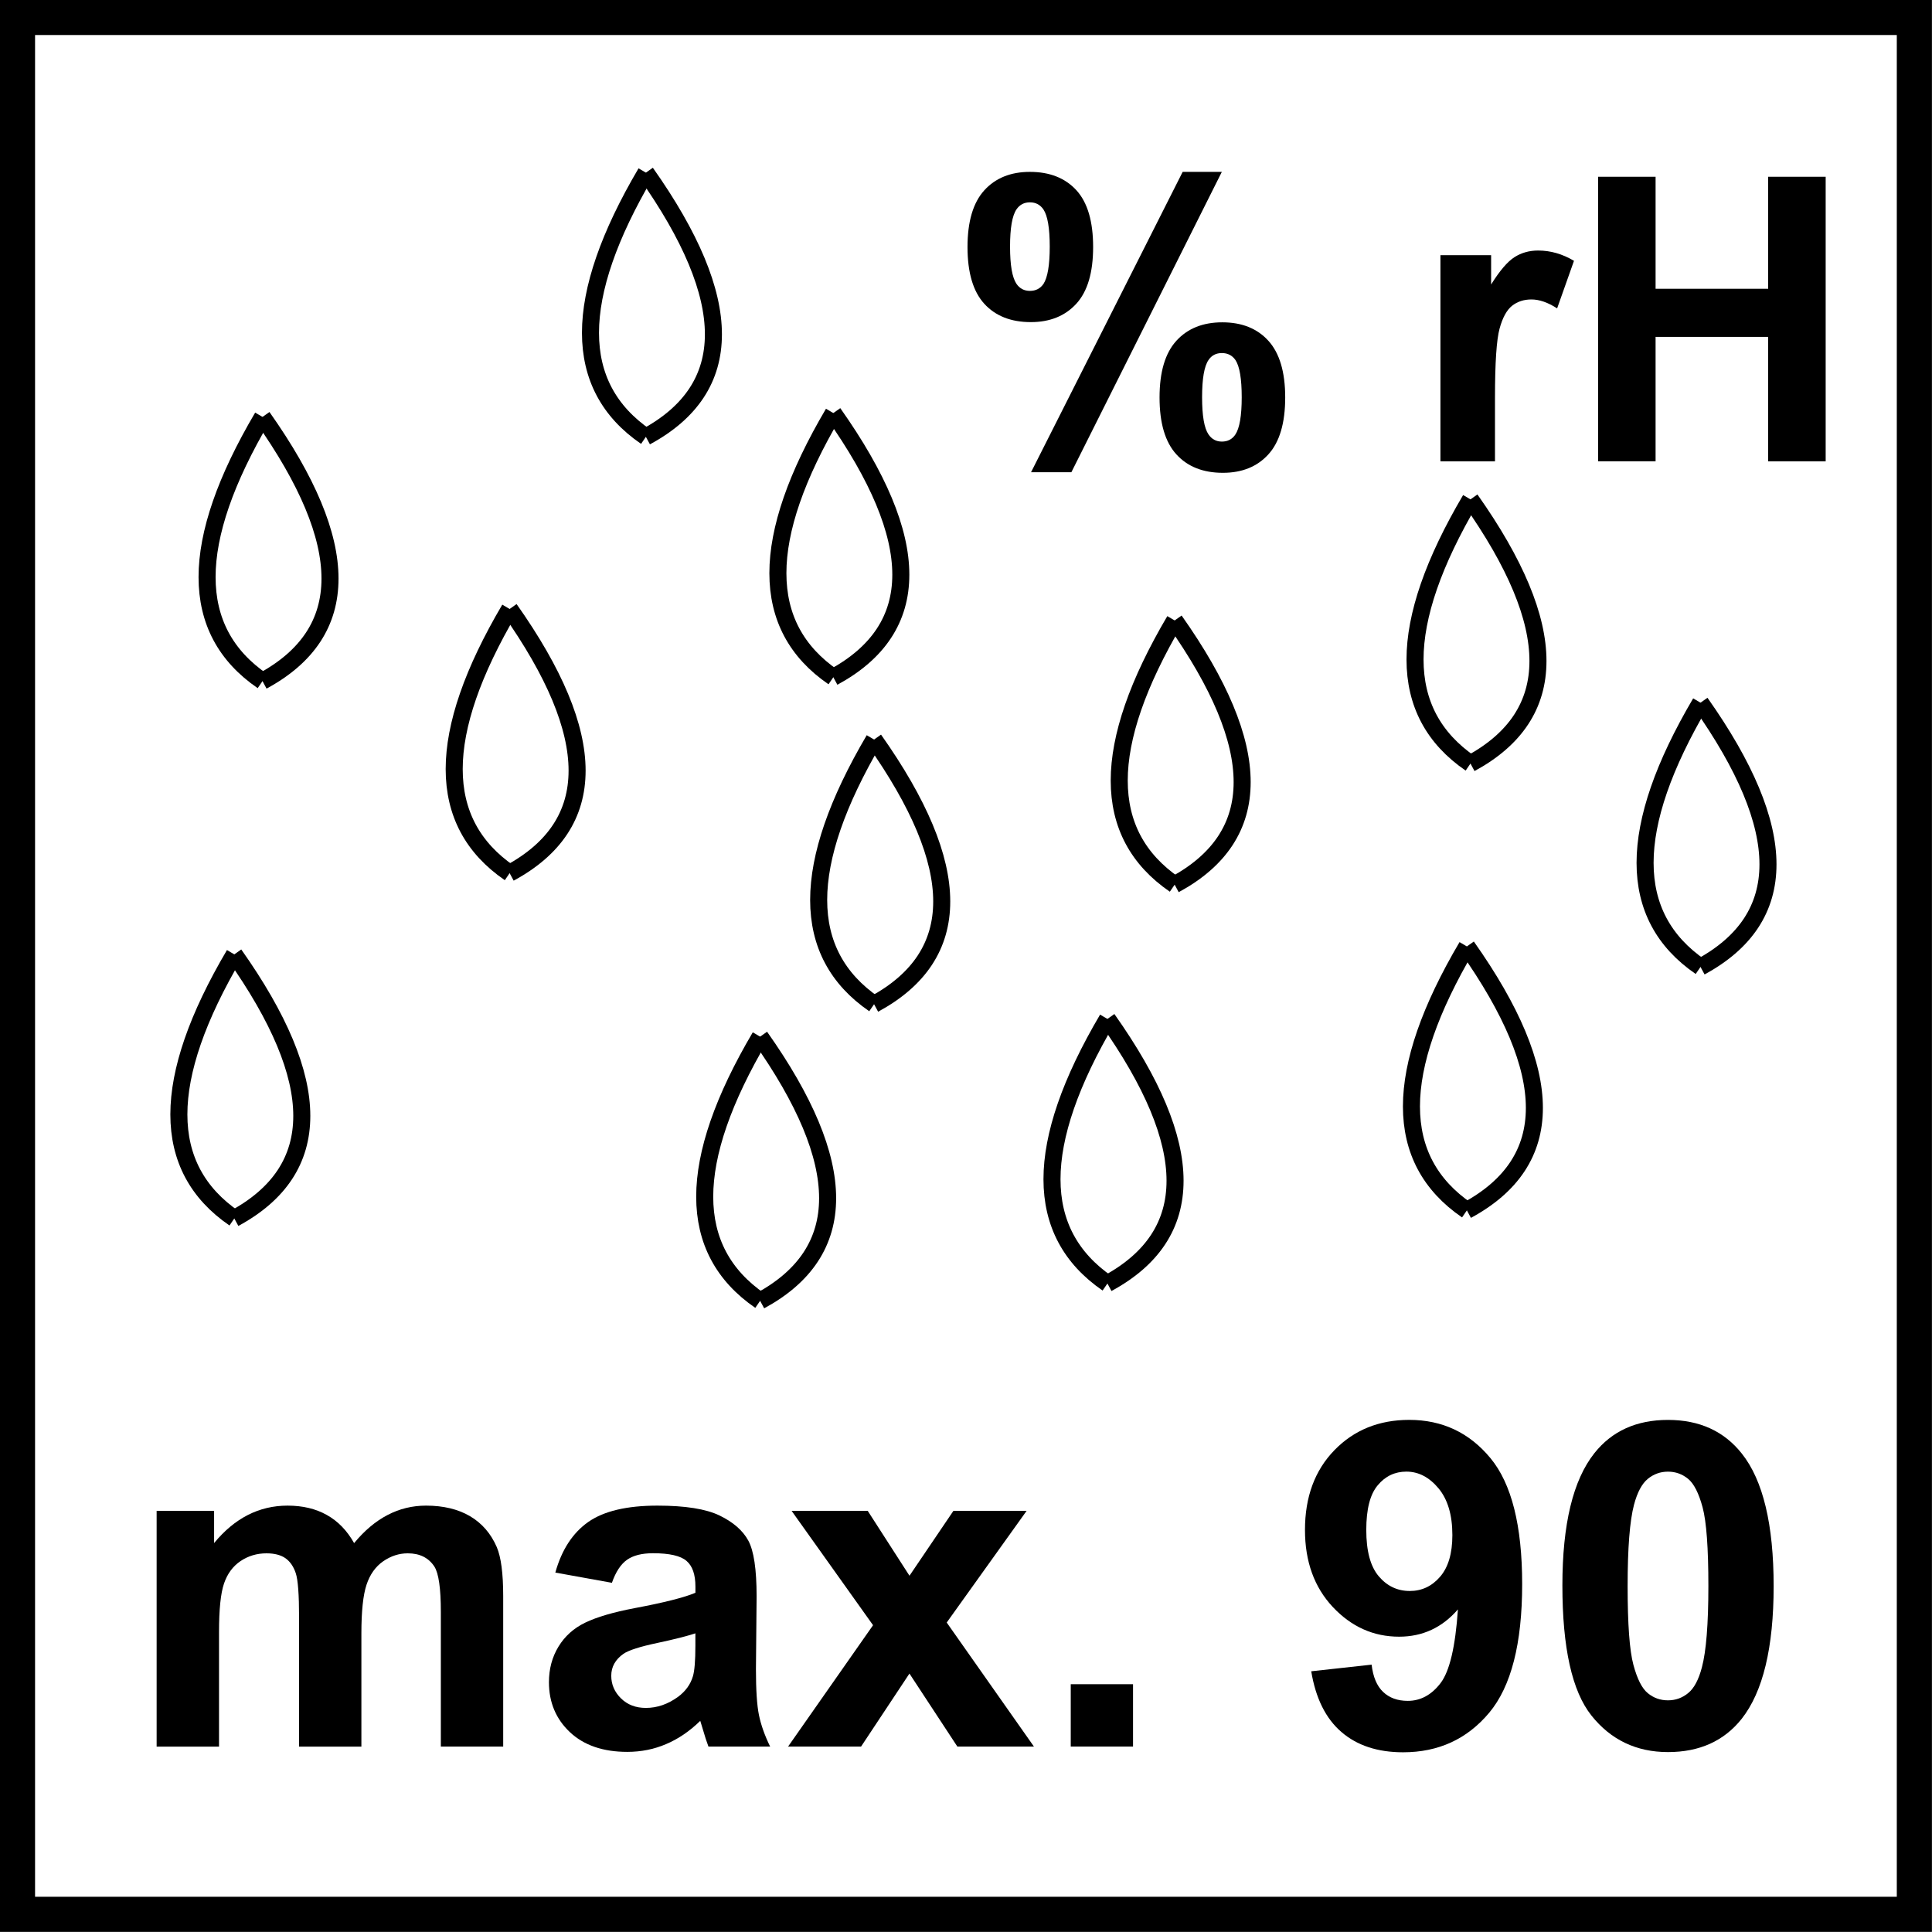 <?xml version="1.0" encoding="utf-8"?>
<!-- Generator: Adobe Illustrator 14.0.0, SVG Export Plug-In . SVG Version: 6.00 Build 43363)  -->
<!DOCTYPE svg PUBLIC "-//W3C//DTD SVG 1.1//EN" "http://www.w3.org/Graphics/SVG/1.1/DTD/svg11.dtd">
<svg version="1.1" id="Layer_1" xmlns="http://www.w3.org/2000/svg" xmlns:xlink="http://www.w3.org/1999/xlink" x="0px" y="0px"
	 width="55px" height="55px" viewBox="0 0 55 55" enable-background="new 0 0 55 55" xml:space="preserve">
<g>
	<path d="M4.459,43.012h1.636v0.916c0.585-0.711,1.282-1.066,2.091-1.066c0.429,0,0.802,0.088,1.118,0.266
		c0.316,0.176,0.575,0.443,0.777,0.801c0.295-0.357,0.613-0.625,0.954-0.801c0.341-0.178,0.705-0.266,1.093-0.266
		c0.493,0,0.909,0.1,1.25,0.299c0.341,0.201,0.596,0.494,0.764,0.881c0.122,0.287,0.183,0.75,0.183,1.391v4.289H12.55v-3.834
		c0-0.666-0.061-1.096-0.183-1.289c-0.164-0.252-0.417-0.379-0.758-0.379c-0.249,0-0.482,0.076-0.701,0.227
		c-0.219,0.152-0.377,0.375-0.474,0.668c-0.097,0.293-0.146,0.754-0.146,1.385v3.223H8.514v-3.676c0-0.654-0.031-1.074-0.095-1.264
		c-0.063-0.189-0.161-0.33-0.293-0.424c-0.133-0.092-0.312-0.139-0.54-0.139c-0.274,0-0.52,0.074-0.739,0.221
		c-0.219,0.148-0.375,0.361-0.47,0.639s-0.142,0.738-0.142,1.383v3.26H4.459V43.012z"/>
	<path d="M17.42,45.059l-1.611-0.291c0.181-0.648,0.493-1.127,0.935-1.439c0.442-0.311,1.099-0.467,1.971-0.467
		c0.792,0,1.381,0.094,1.769,0.281c0.387,0.188,0.66,0.424,0.818,0.713c0.158,0.289,0.237,0.818,0.237,1.588l-0.019,2.072
		c0,0.59,0.028,1.025,0.085,1.305c0.057,0.279,0.163,0.58,0.319,0.9h-1.756c-0.046-0.119-0.103-0.293-0.17-0.525
		c-0.03-0.105-0.051-0.174-0.063-0.207c-0.303,0.295-0.627,0.516-0.973,0.662c-0.345,0.148-0.713,0.221-1.105,0.221
		c-0.691,0-1.235-0.188-1.633-0.561c-0.398-0.375-0.597-0.85-0.597-1.422c0-0.379,0.091-0.717,0.272-1.014
		c0.181-0.297,0.435-0.525,0.761-0.682c0.326-0.158,0.797-0.297,1.412-0.414c0.83-0.156,1.404-0.301,1.725-0.436v-0.178
		c0-0.342-0.084-0.584-0.253-0.729c-0.168-0.146-0.486-0.219-0.954-0.219c-0.316,0-0.562,0.062-0.739,0.186
		C17.672,44.529,17.529,44.748,17.42,45.059z M19.795,46.498c-0.228,0.076-0.587,0.168-1.08,0.273
		c-0.493,0.104-0.815,0.207-0.966,0.309c-0.232,0.164-0.348,0.373-0.348,0.625c0,0.248,0.093,0.463,0.278,0.645
		c0.186,0.182,0.421,0.271,0.708,0.271c0.32,0,0.625-0.105,0.916-0.316c0.215-0.16,0.355-0.355,0.423-0.586
		c0.046-0.152,0.07-0.441,0.07-0.865V46.498z"/>
	<path d="M22.435,49.721l2.419-3.455l-2.318-3.254h2.167l1.188,1.846l1.25-1.846h2.084l-2.274,3.178l2.483,3.531h-2.18l-1.364-2.078
		l-1.377,2.078H22.435z"/>
	<path d="M30.482,49.721v-1.775h1.773v1.775H30.482z"/>
	<path d="M37.328,47.578l1.719-0.189c0.041,0.35,0.15,0.609,0.328,0.777c0.176,0.168,0.41,0.254,0.701,0.254
		c0.365,0,0.678-0.17,0.934-0.506c0.258-0.338,0.422-1.035,0.494-2.098c-0.447,0.518-1.006,0.777-1.674,0.777
		c-0.729,0-1.357-0.281-1.887-0.844c-0.527-0.562-0.793-1.293-0.793-2.195c0-0.938,0.279-1.695,0.838-2.27s1.268-0.863,2.131-0.863
		c0.939,0,1.711,0.363,2.312,1.09s0.902,1.922,0.902,3.586c0,1.691-0.312,2.912-0.939,3.662c-0.629,0.75-1.445,1.125-2.451,1.125
		c-0.725,0-1.311-0.193-1.756-0.578C37.74,48.922,37.455,48.346,37.328,47.578z M41.346,43.701c0-0.572-0.133-1.018-0.395-1.332
		c-0.264-0.316-0.568-0.475-0.914-0.475c-0.328,0-0.6,0.129-0.816,0.389c-0.219,0.258-0.326,0.684-0.326,1.271
		c0,0.6,0.117,1.037,0.354,1.318c0.236,0.279,0.531,0.42,0.885,0.42c0.34,0,0.629-0.135,0.861-0.404
		C41.229,44.619,41.346,44.223,41.346,43.701z"/>
	<path d="M47.484,40.422c0.896,0,1.598,0.32,2.104,0.961c0.602,0.758,0.904,2.016,0.904,3.771c0,1.752-0.305,3.01-0.91,3.777
		c-0.502,0.631-1.201,0.947-2.098,0.947c-0.9,0-1.627-0.348-2.178-1.039c-0.553-0.693-0.828-1.928-0.828-3.705
		c0-1.744,0.303-2.998,0.91-3.764C45.889,40.738,46.588,40.422,47.484,40.422z M47.484,41.895c-0.215,0-0.406,0.068-0.574,0.205
		s-0.299,0.383-0.393,0.736c-0.121,0.459-0.182,1.23-0.182,2.318c0,1.086,0.055,1.832,0.164,2.238s0.246,0.678,0.414,0.812
		c0.166,0.135,0.355,0.201,0.57,0.201s0.406-0.068,0.574-0.205c0.17-0.137,0.301-0.383,0.393-0.736
		c0.121-0.455,0.184-1.225,0.184-2.311c0-1.088-0.055-1.834-0.164-2.24s-0.248-0.678-0.414-0.814S47.699,41.895,47.484,41.895z"/>
</g>
<g>
	<path fill="none" stroke="#000000" stroke-width="0.485" stroke-miterlimit="22.926" d="M7.473,11.869
		c2.562,3.627,2.562,6.136,0,7.521"/>
	<path fill="none" stroke="#000000" stroke-width="0.485" stroke-miterlimit="22.926" d="M7.473,11.869
		c-2.104,3.57-2.104,6.08,0,7.521"/>
	<path fill="none" stroke="#000000" stroke-width="0.485" stroke-miterlimit="22.926" d="M14.508,17.336
		c2.561,3.627,2.561,6.136,0,7.521"/>
	<path fill="none" stroke="#000000" stroke-width="0.485" stroke-miterlimit="22.926" d="M14.508,17.336
		c-2.104,3.57-2.104,6.079,0,7.521"/>
	<path fill="none" stroke="#000000" stroke-width="0.485" stroke-miterlimit="22.926" d="M18.387,4.915
		c2.563,3.627,2.563,6.136,0,7.521"/>
	<path fill="none" stroke="#000000" stroke-width="0.485" stroke-miterlimit="22.926" d="M18.387,4.915
		c-2.103,3.57-2.103,6.08,0,7.521"/>
	<path fill="none" stroke="#000000" stroke-width="0.485" stroke-miterlimit="22.926" d="M24.883,21.053
		c2.568,3.632,2.568,6.146,0,7.535"/>
	<path fill="none" stroke="#000000" stroke-width="0.485" stroke-miterlimit="22.926" d="M24.883,21.053
		c-2.103,3.575-2.103,6.09,0,7.535"/>
	<path fill="none" stroke="#000000" stroke-width="0.485" stroke-miterlimit="22.926" d="M31.526,29.007
		c2.567,3.628,2.567,6.143,0,7.532"/>
	<path fill="none" stroke="#000000" stroke-width="0.485" stroke-miterlimit="22.926" d="M31.526,29.007
		c-2.104,3.571-2.104,6.085,0,7.532"/>
	<path fill="none" stroke="#000000" stroke-width="0.485" stroke-miterlimit="22.926" d="M41.759,26.943
		c2.562,3.624,2.562,6.129,0,7.514"/>
	<path fill="none" stroke="#000000" stroke-width="0.485" stroke-miterlimit="22.926" d="M41.759,26.943
		c-2.104,3.567-2.104,6.073,0,7.514"/>
	<path fill="none" stroke="#000000" stroke-width="0.485" stroke-miterlimit="22.926" d="M23.723,11.759
		c2.562,3.625,2.562,6.134,0,7.521"/>
	<path fill="none" stroke="#000000" stroke-width="0.485" stroke-miterlimit="22.926" d="M23.723,11.759
		c-2.104,3.568-2.104,6.078,0,7.521"/>
	<path fill="none" stroke="#000000" stroke-width="0.485" stroke-miterlimit="22.926" d="M33.44,17.663
		c2.562,3.627,2.562,6.135,0,7.522"/>
	<path fill="none" stroke="#000000" stroke-width="0.485" stroke-miterlimit="22.926" d="M33.44,17.663
		c-2.104,3.57-2.104,6.078,0,7.522"/>
	<path fill="none" stroke="#000000" stroke-width="0.485" stroke-miterlimit="22.926" d="M41.861,14.216
		c2.562,3.625,2.562,6.134,0,7.521"/>
	<path fill="none" stroke="#000000" stroke-width="0.485" stroke-miterlimit="22.926" d="M41.861,14.216
		c-2.104,3.568-2.104,6.078,0,7.521"/>
	<path fill="none" stroke="#000000" stroke-width="0.485" stroke-miterlimit="22.926" d="M48.41,20.004
		c2.561,3.627,2.561,6.136,0,7.523"/>
	<path fill="none" stroke="#000000" stroke-width="0.485" stroke-miterlimit="22.926" d="M48.41,20.004
		c-2.104,3.57-2.104,6.08,0,7.523"/>
	<path fill="none" stroke="#000000" stroke-width="0.485" stroke-miterlimit="22.926" d="M6.67,27.169
		c2.562,3.625,2.562,6.13,0,7.518"/>
	<path fill="none" stroke="#000000" stroke-width="0.485" stroke-miterlimit="22.926" d="M6.67,27.169
		c-2.104,3.568-2.104,6.076,0,7.518"/>
	<path fill="none" stroke="#000000" stroke-width="0.485" stroke-miterlimit="22.926" d="M21.639,29.511
		c2.562,3.623,2.562,6.134,0,7.521"/>
	<path fill="none" stroke="#000000" stroke-width="0.485" stroke-miterlimit="22.926" d="M21.639,29.511
		c-2.103,3.566-2.103,6.077,0,7.521"/>
	<g>
		<path d="M53.998,0.997v53h-53v-53H53.998 M54.998-0.003h-55v55h55V-0.003L54.998-0.003z"/>
	</g>
</g>
<g>
	<path d="M27.543,7.032c0-0.726,0.16-1.264,0.478-1.614s0.752-0.525,1.297-0.525c0.564,0,1.004,0.174,1.324,0.522
		c0.318,0.348,0.477,0.887,0.477,1.616c0,0.726-0.158,1.264-0.477,1.614c-0.32,0.35-0.752,0.525-1.297,0.525
		c-0.564,0-1.006-0.174-1.324-0.522S27.543,7.762,27.543,7.032z M28.754,7.021c0,0.527,0.061,0.88,0.184,1.061
		c0.092,0.132,0.219,0.199,0.381,0.199c0.166,0,0.295-0.066,0.387-0.199c0.117-0.181,0.178-0.534,0.178-1.061
		s-0.061-0.879-0.178-1.056c-0.092-0.136-0.221-0.205-0.387-0.205c-0.162,0-0.289,0.066-0.381,0.199
		C28.814,6.141,28.754,6.495,28.754,7.021z M30.5,13.443h-1.148l4.316-8.55h1.115L30.5,13.443z M33.01,11.315
		c0-0.726,0.16-1.264,0.479-1.614s0.754-0.525,1.307-0.525c0.557,0,0.994,0.175,1.312,0.525s0.479,0.888,0.479,1.614
		c0,0.729-0.16,1.27-0.479,1.62c-0.318,0.35-0.75,0.525-1.295,0.525c-0.564,0-1.006-0.175-1.324-0.525
		C33.17,12.585,33.01,12.045,33.01,11.315z M34.221,11.31c0,0.527,0.061,0.879,0.182,1.056c0.092,0.136,0.219,0.205,0.381,0.205
		c0.166,0,0.293-0.066,0.383-0.199c0.121-0.181,0.182-0.534,0.182-1.061s-0.059-0.88-0.178-1.061
		c-0.092-0.133-0.221-0.199-0.387-0.199c-0.164,0-0.293,0.066-0.381,0.199C34.281,10.43,34.221,10.783,34.221,11.31z"/>
	<path d="M42.559,13.134h-1.553V7.265h1.443v0.834c0.246-0.395,0.469-0.654,0.666-0.779c0.197-0.125,0.42-0.188,0.672-0.188
		c0.354,0,0.693,0.098,1.021,0.293l-0.48,1.354c-0.262-0.169-0.506-0.254-0.73-0.254c-0.217,0-0.4,0.06-0.553,0.18
		c-0.15,0.12-0.27,0.336-0.355,0.649c-0.086,0.313-0.131,0.969-0.131,1.968V13.134z"/>
	<path d="M45.494,13.134V5.032h1.637v3.189h3.205V5.032h1.637v8.102h-1.637V9.591h-3.205v3.542H45.494z"/>
</g>
</svg>
